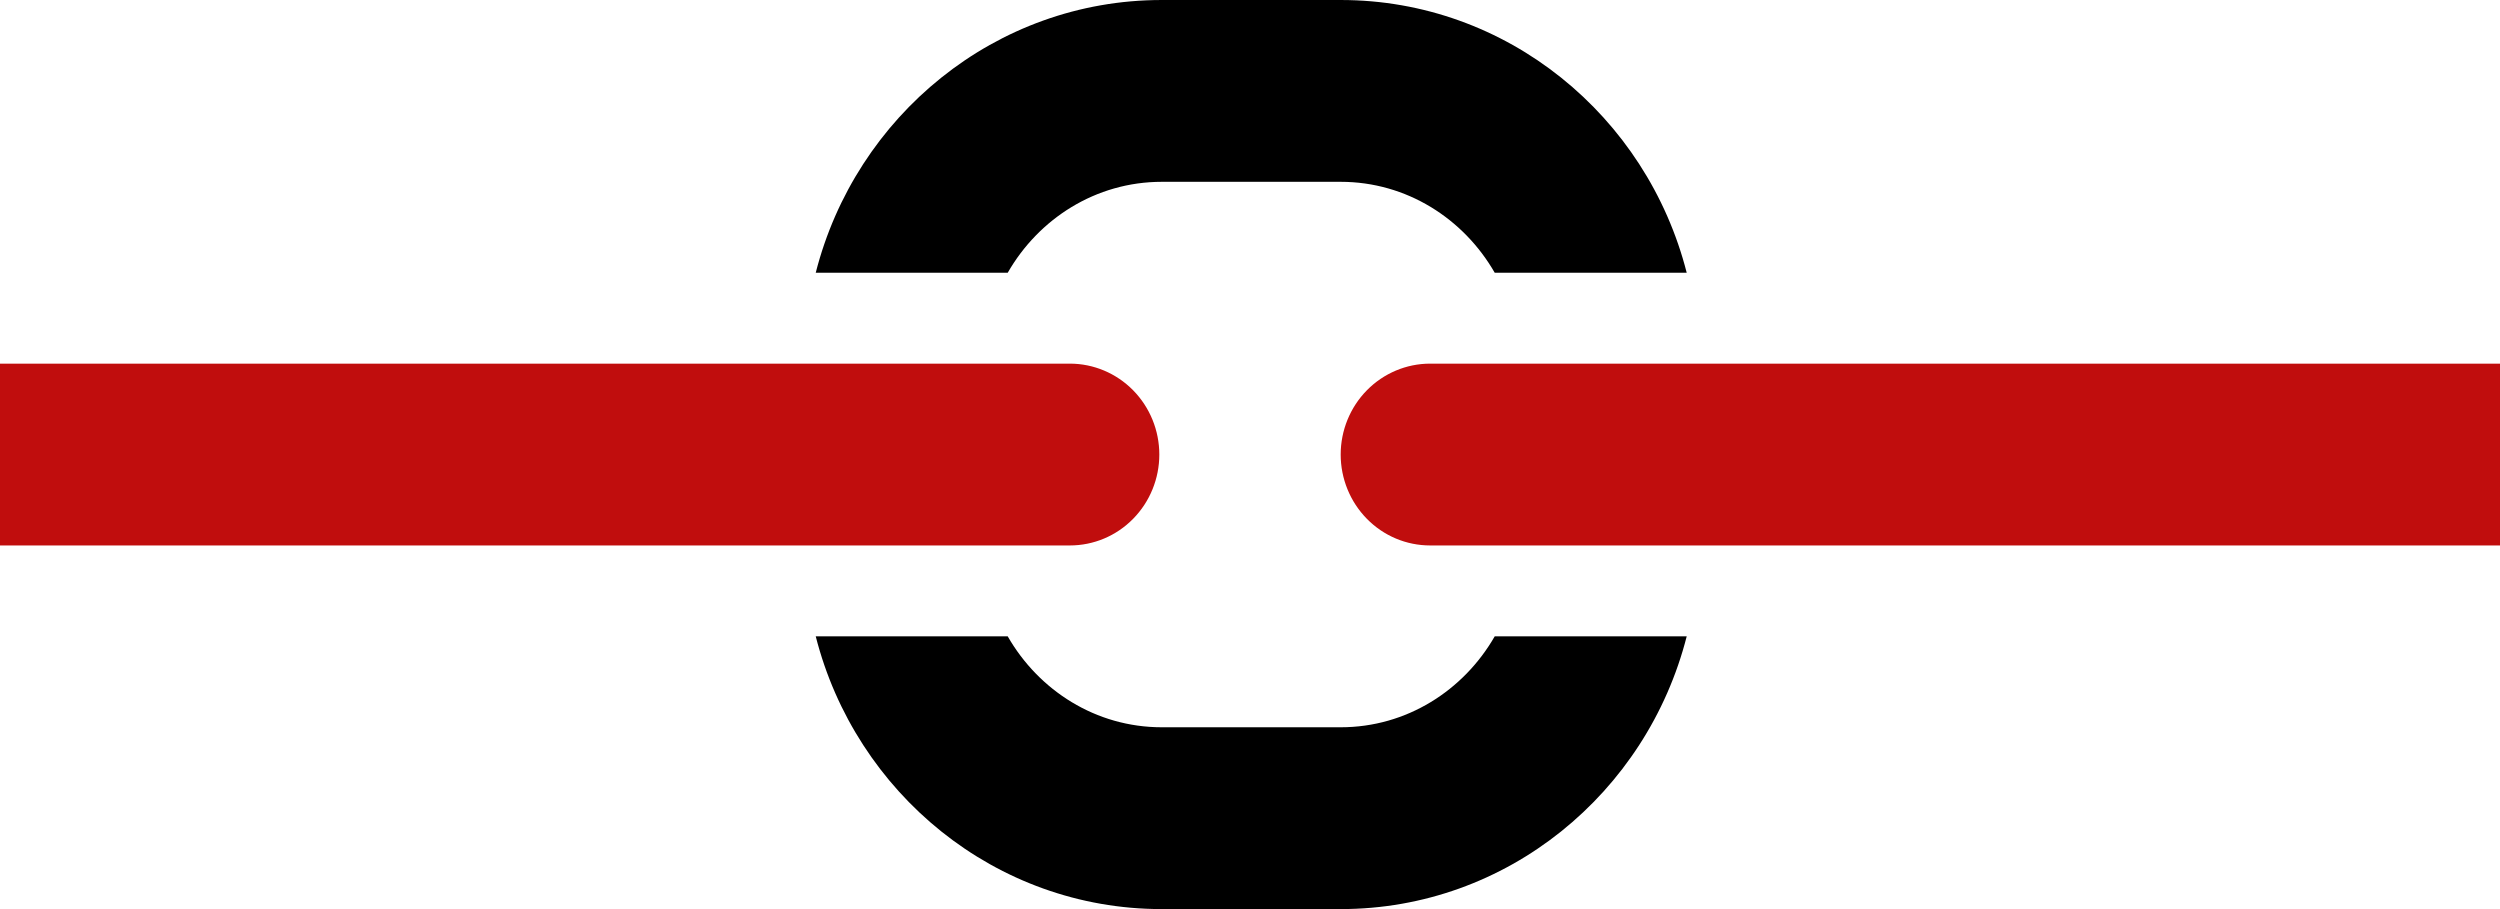 <svg width="44" height="16" viewBox="0 0 44 16" fill="none" xmlns="http://www.w3.org/2000/svg">
<path d="M14.357 11.2C15.059 13.956 17.519 16 20.447 16L23.596 16C26.524 16 28.984 13.956 29.686 11.2L26.307 11.2C25.76 12.152 24.756 12.8 23.596 12.8L20.447 12.8C19.287 12.8 18.282 12.152 17.736 11.2L14.357 11.2ZM14.357 4.8L17.736 4.8C18.282 3.848 19.287 3.2 20.447 3.2L23.596 3.2C24.756 3.2 25.76 3.848 26.307 4.8L29.686 4.8C28.984 2.044 26.524 4.14298e-05 23.596 4.15578e-05L20.447 4.16955e-05C17.519 4.18234e-05 15.059 2.044 14.357 4.8Z" fill="black"/>
<path d="M24.057 9.131C23.762 8.831 23.596 8.424 23.596 8C23.596 7.576 23.762 7.169 24.057 6.869C24.352 6.569 24.753 6.4 25.17 6.4L44 6.4L44 9.6L25.17 9.6C24.753 9.6 24.352 9.432 24.057 9.131Z" fill="#C00D0D"/>
<path d="M19.943 9.131C20.238 8.831 20.404 8.424 20.404 8C20.404 7.576 20.238 7.169 19.943 6.869C19.648 6.569 19.247 6.4 18.83 6.4L-1.89336e-05 6.4L-1.90735e-05 9.6L18.83 9.6C19.247 9.6 19.648 9.432 19.943 9.131Z" fill="#C00D0D"/>
</svg>
